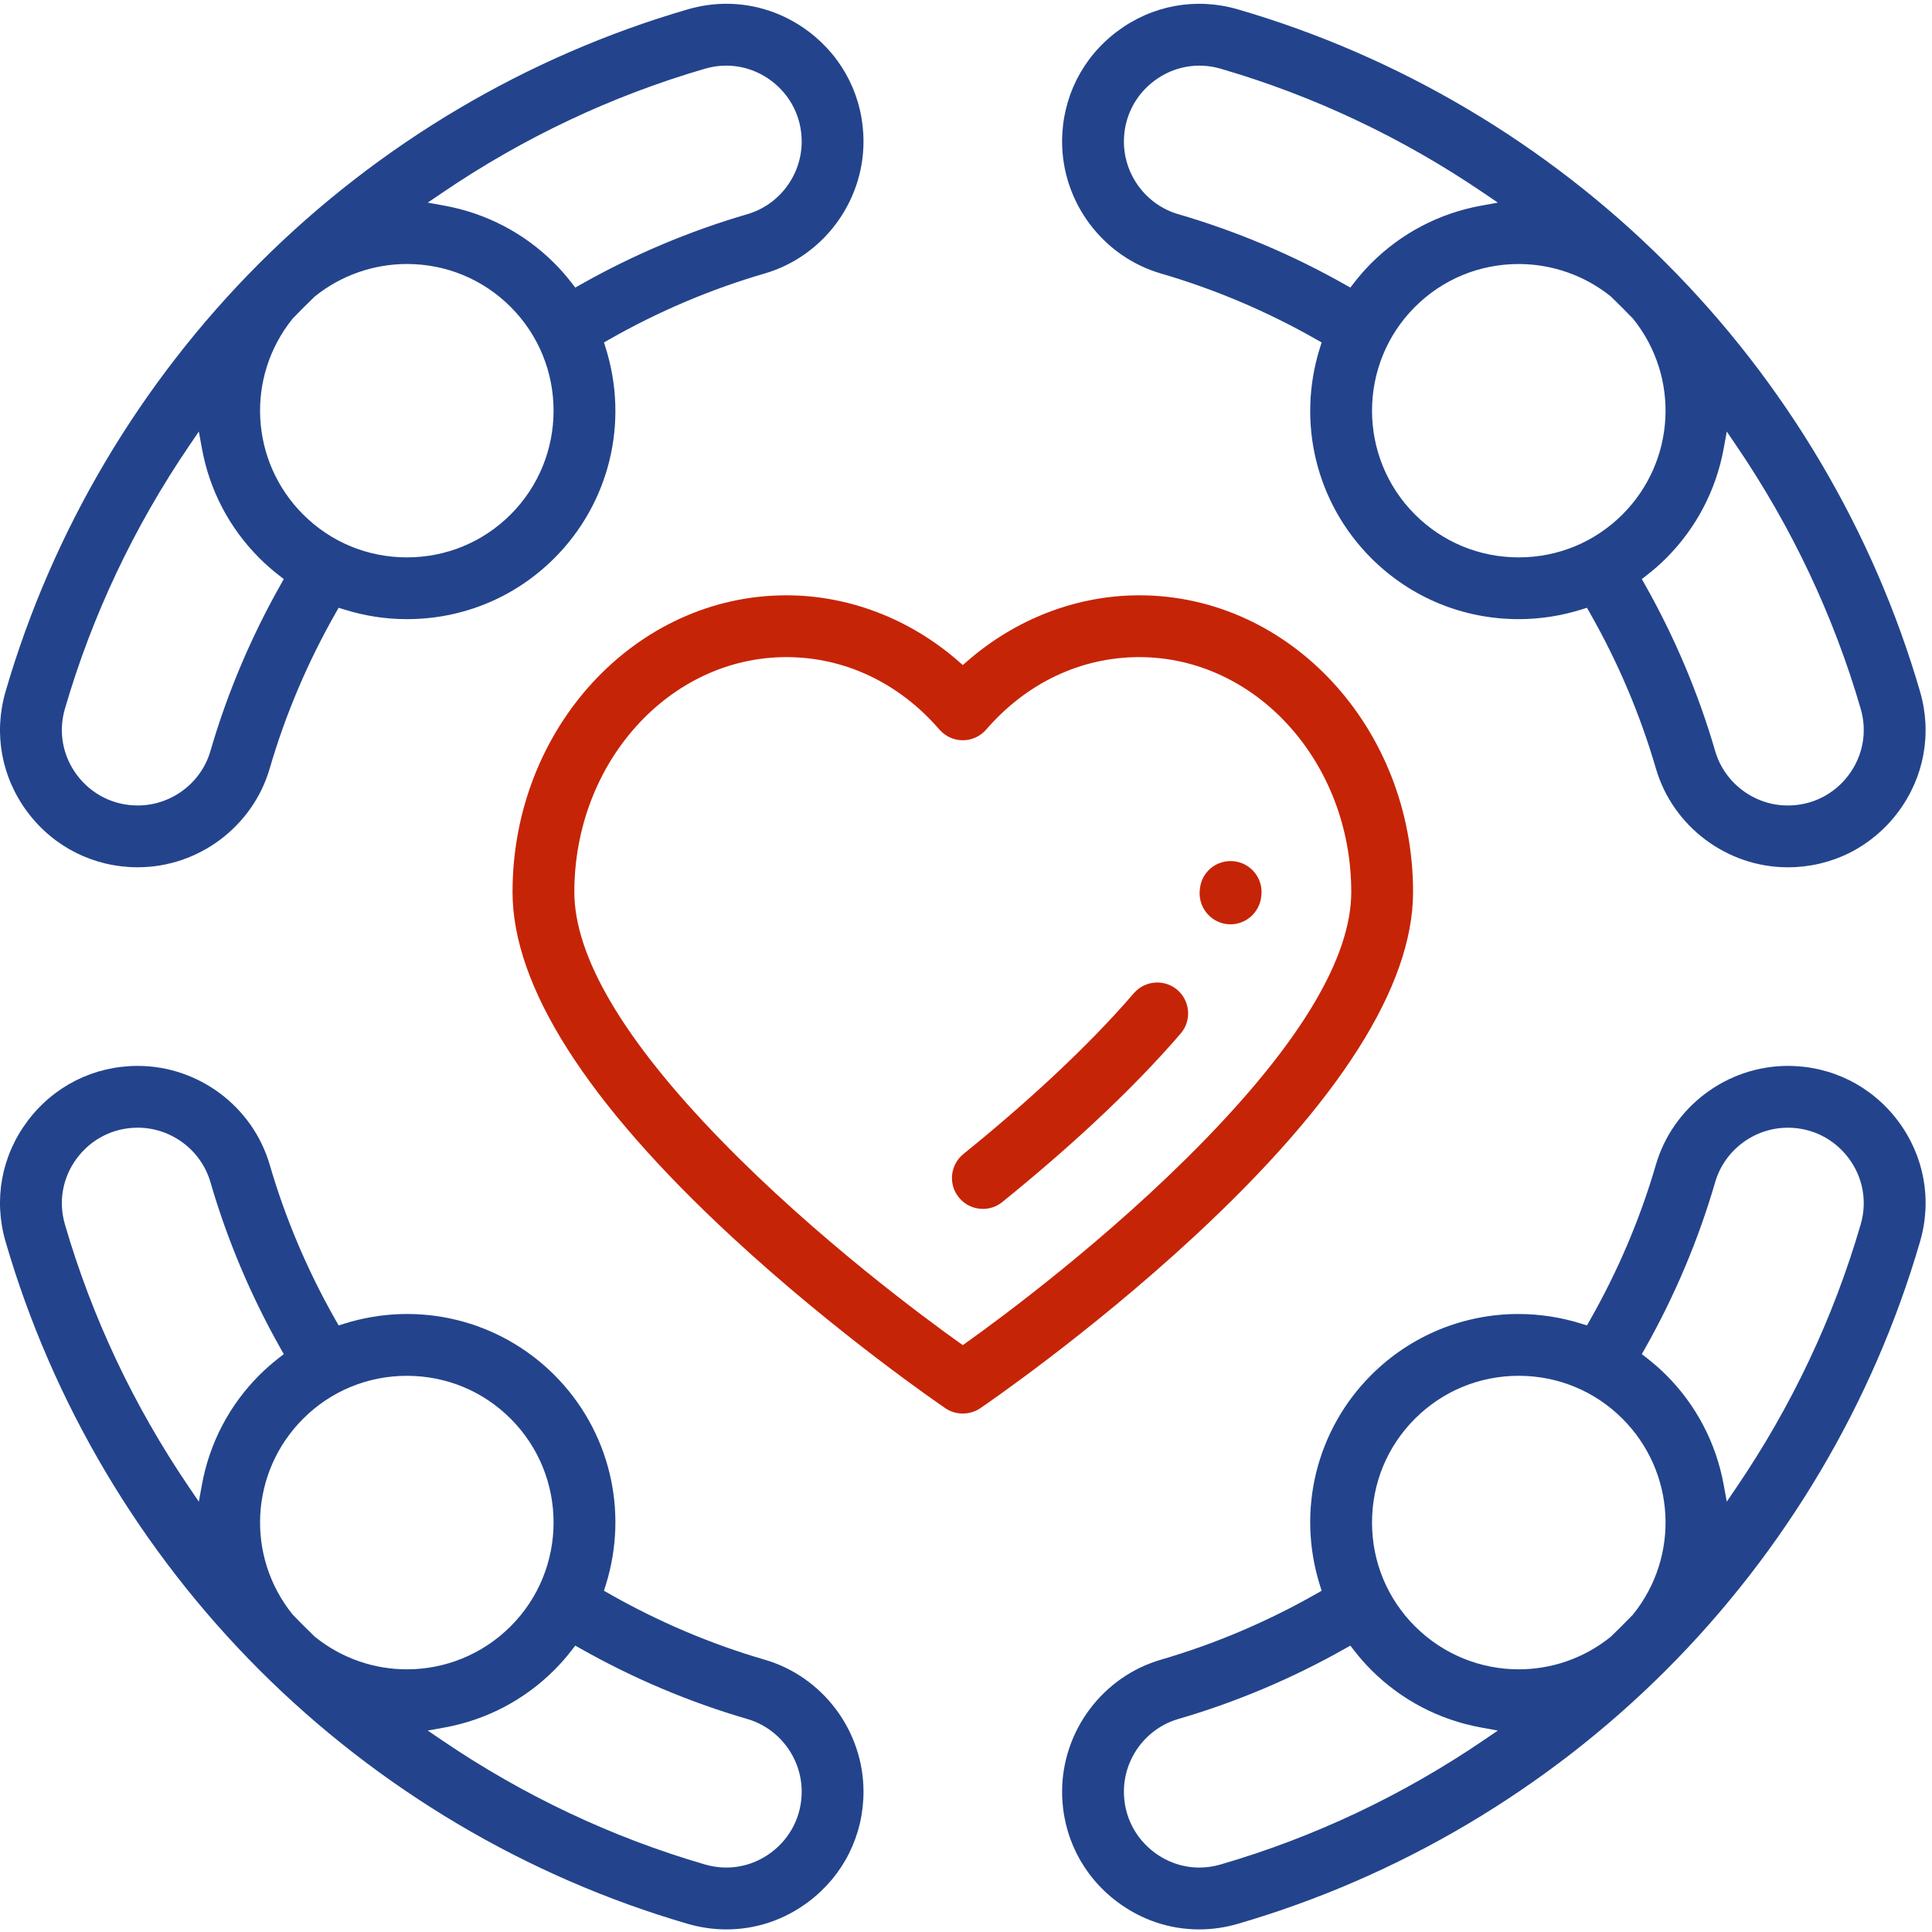 <?xml version="1.0" encoding="UTF-8"?> <svg xmlns="http://www.w3.org/2000/svg" xmlns:xlink="http://www.w3.org/1999/xlink" width="90px" height="90px" viewBox="0 0 90 90" version="1.1"><title>Community heart</title><g id="Main-site" stroke="none" stroke-width="1" fill="none" fill-rule="evenodd"><g id="Fundraise" transform="translate(-281, -2096)"><g id="Community-heart" transform="translate(281, 2096)"><path d="M86.114,36.108 C85.439,37.007 84.408,37.523 83.285,37.523 C81.727,37.523 80.336,36.482 79.901,34.991 C79.117,32.297 78.013,29.682 76.621,27.22 L76.483,26.976 L76.704,26.803 C77.04,26.542 77.338,26.28 77.617,26.002 C79.016,24.602 79.943,22.832 80.298,20.884 L80.44,20.103 L80.886,20.76 C83.467,24.554 85.416,28.679 86.68,33.022 C86.99,34.09 86.784,35.215 86.114,36.108 M70.747,25.965 C68.919,25.965 67.202,25.255 65.913,23.966 C63.248,21.3 63.248,16.963 65.913,14.298 C67.203,13.009 68.919,12.299 70.747,12.299 C72.302,12.299 73.823,12.833 75.029,13.803 L75.051,13.823 C75.392,14.153 75.73,14.491 76.056,14.828 L76.076,14.85 C78.267,17.573 78.054,21.492 75.581,23.966 C74.292,25.255 72.575,25.965 70.747,25.965 M63.076,13.175 L62.904,13.396 L62.659,13.258 C60.197,11.865 57.582,10.762 54.888,9.977 C53.397,9.543 52.356,8.152 52.356,6.594 C52.356,5.471 52.872,4.439 53.771,3.765 C54.664,3.095 55.788,2.888 56.857,3.199 C61.199,4.463 65.325,6.412 69.119,8.993 L69.776,9.439 L68.995,9.581 C67.046,9.936 65.277,10.863 63.877,12.262 C63.599,12.54 63.337,12.839 63.076,13.175 M89.444,32.218 C87.262,24.717 83.172,17.816 77.617,12.261 C72.063,6.706 65.162,2.617 57.661,0.435 C55.714,-0.131 53.666,0.243 52.043,1.462 C50.412,2.686 49.477,4.556 49.477,6.594 C49.477,9.424 51.371,11.952 54.083,12.742 C56.594,13.473 59.035,14.509 61.339,15.823 L61.567,15.952 L61.488,16.203 C60.395,19.679 61.31,23.434 63.877,26.001 C65.709,27.833 68.149,28.842 70.747,28.842 C71.738,28.842 72.723,28.69 73.676,28.391 L73.926,28.312 L74.056,28.54 C75.37,30.844 76.406,33.286 77.137,35.796 C77.926,38.508 80.455,40.402 83.285,40.402 C85.322,40.402 87.193,39.467 88.416,37.836 C89.635,36.212 90.01,34.165 89.444,32.218" id="Fill-1" fill="#23448C"></path><path d="M34.815,9.977 C32.121,10.762 29.506,11.865 27.044,13.258 L26.799,13.396 L26.627,13.175 C26.366,12.839 26.104,12.54 25.825,12.262 C24.426,10.863 22.656,9.936 20.708,9.581 L19.926,9.439 L20.583,8.993 C24.378,6.411 28.504,4.462 32.846,3.199 C33.914,2.889 35.039,3.094 35.931,3.764 C36.83,4.439 37.346,5.471 37.346,6.594 C37.346,8.152 36.305,9.543 34.815,9.977 L34.815,9.977 Z M23.789,23.966 C22.5,25.255 20.783,25.965 18.955,25.965 C17.127,25.965 15.41,25.255 14.121,23.966 C11.648,21.492 11.435,17.573 13.627,14.85 L13.646,14.828 C13.974,14.489 14.313,14.151 14.651,13.823 L14.674,13.803 C15.88,12.833 17.4,12.298 18.955,12.298 C20.783,12.298 22.499,13.008 23.789,14.298 C26.454,16.963 26.454,21.3 23.789,23.966 L23.789,23.966 Z M13.082,27.22 C11.689,29.682 10.585,32.296 9.801,34.991 C9.367,36.481 7.976,37.522 6.417,37.522 C5.294,37.522 4.263,37.007 3.588,36.108 C2.918,35.215 2.712,34.09 3.023,33.022 C4.286,28.679 6.236,24.553 8.816,20.759 L9.263,20.103 L9.405,20.884 C9.759,22.833 10.686,24.602 12.086,26.001 C12.364,26.28 12.663,26.542 12.998,26.803 L13.22,26.975 L13.082,27.22 Z M40.225,6.593 C40.225,4.556 39.29,2.685 37.66,1.462 C36.532,0.616 35.201,0.176 33.84,0.176 C33.241,0.176 32.637,0.262 32.042,0.435 C24.54,2.617 17.639,6.706 12.084,12.261 C6.53,17.816 2.44,24.717 0.258,32.218 C-0.308,34.164 0.066,36.212 1.285,37.836 C2.509,39.466 4.38,40.401 6.417,40.401 C9.248,40.401 11.776,38.507 12.565,35.796 C13.296,33.285 14.333,30.844 15.646,28.539 L15.776,28.312 L16.026,28.39 C16.979,28.69 17.965,28.842 18.955,28.842 C21.553,28.842 23.993,27.833 25.825,26.001 C28.392,23.434 29.307,19.679 28.214,16.202 L28.136,15.952 L28.363,15.822 C30.668,14.508 33.109,13.472 35.619,12.741 C38.331,11.952 40.225,9.423 40.225,6.593 L40.225,6.593 Z" id="Fill-3" fill="#23448C"></path><path d="M3.588,53.947 C4.263,53.048 5.294,52.532 6.417,52.532 C7.975,52.532 9.367,53.574 9.801,55.064 C10.585,57.759 11.689,60.373 13.081,62.835 L13.22,63.08 L12.998,63.252 C12.668,63.509 12.361,63.779 12.085,64.054 C10.686,65.453 9.759,67.223 9.405,69.171 L9.263,69.953 L8.816,69.296 C6.235,65.501 4.286,61.375 3.023,57.033 C2.712,55.965 2.918,54.84 3.588,53.947 M18.955,64.091 C20.783,64.091 22.5,64.8 23.789,66.09 C26.454,68.755 26.454,73.092 23.789,75.758 C22.459,77.088 20.71,77.764 18.954,77.764 C17.446,77.764 15.932,77.265 14.674,76.252 L14.651,76.232 C14.315,75.907 13.977,75.569 13.647,75.228 L13.627,75.205 C11.435,72.482 11.648,68.563 14.121,66.09 C15.411,64.8 17.127,64.091 18.955,64.091 M25.825,77.793 C26.104,77.515 26.366,77.216 26.627,76.881 L26.799,76.659 L27.044,76.797 C29.506,78.19 32.12,79.294 34.815,80.078 C36.305,80.512 37.346,81.903 37.346,83.462 C37.346,84.585 36.83,85.616 35.931,86.291 C35.311,86.756 34.579,86.998 33.832,86.998 C33.504,86.998 33.172,86.951 32.846,86.856 C28.503,85.593 24.377,83.643 20.583,81.063 L19.926,80.616 L20.708,80.474 C22.656,80.12 24.426,79.193 25.825,77.793 M0.258,57.837 C2.44,65.339 6.53,72.24 12.085,77.795 C17.639,83.349 24.54,87.439 32.042,89.621 C32.631,89.792 33.237,89.879 33.841,89.879 C35.219,89.879 36.539,89.435 37.66,88.594 C39.29,87.37 40.225,85.5 40.225,83.462 C40.225,80.631 38.331,78.103 35.619,77.314 C33.108,76.583 30.667,75.546 28.363,74.233 L28.135,74.103 L28.214,73.853 C29.307,70.376 28.392,66.621 25.825,64.054 C23.258,61.487 19.503,60.571 16.026,61.665 L15.776,61.744 L15.646,61.516 C14.332,59.211 13.296,56.769 12.565,54.26 C11.776,51.548 9.247,49.654 6.417,49.654 C4.38,49.654 2.509,50.589 1.285,52.22 C0.066,53.843 -0.308,55.891 0.258,57.837" id="Fill-6" fill="#23448C"></path><path d="M54.888,80.078 C57.582,79.294 60.196,78.19 62.659,76.797 L62.903,76.659 L63.076,76.881 C63.337,77.217 63.599,77.515 63.877,77.793 C65.277,79.193 67.046,80.119 68.995,80.474 L69.776,80.616 L69.119,81.063 C65.325,83.644 61.199,85.593 56.856,86.856 C56.53,86.951 56.199,86.998 55.87,86.998 C55.123,86.998 54.391,86.756 53.771,86.291 C52.872,85.616 52.356,84.585 52.356,83.462 C52.356,81.903 53.397,80.512 54.888,80.078 L54.888,80.078 Z M65.913,66.09 C67.202,64.801 68.919,64.09 70.747,64.09 C72.575,64.09 74.292,64.801 75.581,66.09 C78.054,68.563 78.267,72.482 76.076,75.205 L76.056,75.228 C75.728,75.566 75.39,75.905 75.051,76.232 L75.029,76.252 C73.77,77.265 72.256,77.764 70.748,77.764 C68.992,77.764 67.244,77.088 65.913,75.758 C64.624,74.468 63.914,72.752 63.914,70.924 C63.914,69.096 64.624,67.379 65.913,66.09 L65.913,66.09 Z M76.621,62.836 C78.014,60.373 79.117,57.759 79.901,55.065 C80.335,53.574 81.727,52.533 83.285,52.533 C84.408,52.533 85.439,53.049 86.114,53.948 C86.784,54.84 86.99,55.964 86.679,57.033 C85.416,61.376 83.467,65.502 80.886,69.296 L80.44,69.953 L80.297,69.172 C79.943,67.223 79.016,65.453 77.617,64.054 C77.342,63.779 77.034,63.509 76.704,63.253 L76.482,63.08 L76.621,62.836 Z M49.477,83.462 C49.477,85.499 50.412,87.369 52.042,88.593 C53.163,89.434 54.483,89.879 55.86,89.879 L55.861,89.879 C56.465,89.879 57.071,89.792 57.66,89.62 C65.162,87.438 72.063,83.349 77.618,77.794 C83.172,72.239 87.262,65.338 89.444,57.837 C90.01,55.891 89.636,53.843 88.417,52.219 C87.193,50.589 85.322,49.654 83.285,49.654 C80.455,49.654 77.927,51.548 77.137,54.26 C76.406,56.771 75.369,59.212 74.056,61.515 L73.926,61.743 L73.676,61.665 C72.706,61.36 71.714,61.211 70.732,61.211 C68.196,61.211 65.728,62.203 63.877,64.054 C61.31,66.621 60.395,70.376 61.488,73.853 L61.567,74.103 L61.339,74.233 C59.035,75.546 56.593,76.583 54.083,77.314 C51.371,78.103 49.477,80.631 49.477,83.462 L49.477,83.462 Z" id="Fill-9" fill="#23448C"></path><path d="M43.762,33.986 C44.036,34.302 44.433,34.484 44.851,34.484 C45.27,34.484 45.666,34.302 45.94,33.986 C47.822,31.81 50.355,30.611 53.071,30.611 C58.517,30.611 62.947,35.519 62.947,41.552 C62.947,44.557 60.653,48.441 56.129,53.097 C51.643,57.713 46.507,61.482 45.039,62.527 L44.851,62.661 L44.662,62.527 C43.195,61.482 38.058,57.715 33.573,53.1 C29.049,48.445 26.755,44.56 26.755,41.552 C26.755,35.519 31.186,30.611 36.631,30.611 C39.348,30.611 41.88,31.81 43.762,33.986 M23.876,41.552 C23.876,45.942 27.318,51.351 34.106,57.631 C38.997,62.155 43.838,65.465 44.042,65.603 C44.52,65.929 45.181,65.929 45.661,65.603 C45.864,65.465 50.7,62.161 55.596,57.631 C62.385,51.351 65.826,45.942 65.826,41.552 C65.826,33.932 60.104,27.732 53.071,27.732 C50.175,27.732 47.331,28.82 45.065,30.795 L44.851,30.981 L44.638,30.795 C42.371,28.82 39.528,27.732 36.631,27.732 C29.598,27.732 23.876,33.932 23.876,41.552" id="Fill-11" fill="#C62406"></path><path d="M57.328,40.112 C56.581,40.112 55.964,40.672 55.895,41.415 C55.79,42.202 56.334,42.926 57.106,43.042 C57.177,43.052 57.25,43.058 57.323,43.058 C58.028,43.058 58.639,42.531 58.744,41.832 C58.765,41.691 58.767,41.605 58.767,41.552 C58.767,40.758 58.122,40.112 57.328,40.112" id="Fill-13" fill="#C62406"></path><path d="M48.952,50.239 C47.711,51.392 46.341,52.576 44.881,53.757 C44.582,53.999 44.395,54.342 44.354,54.725 C44.314,55.107 44.425,55.482 44.667,55.781 C44.941,56.121 45.35,56.315 45.787,56.315 C46.12,56.315 46.432,56.205 46.691,55.995 C48.203,54.772 49.623,53.545 50.912,52.348 C52.493,50.88 53.868,49.465 55.001,48.145 C55.518,47.542 55.448,46.631 54.846,46.115 C54.575,45.882 54.241,45.769 53.909,45.769 C53.504,45.769 53.1,45.939 52.816,46.27 C51.753,47.509 50.453,48.845 48.952,50.239" id="Fill-15" fill="#C62406"></path></g></g></g></svg> 